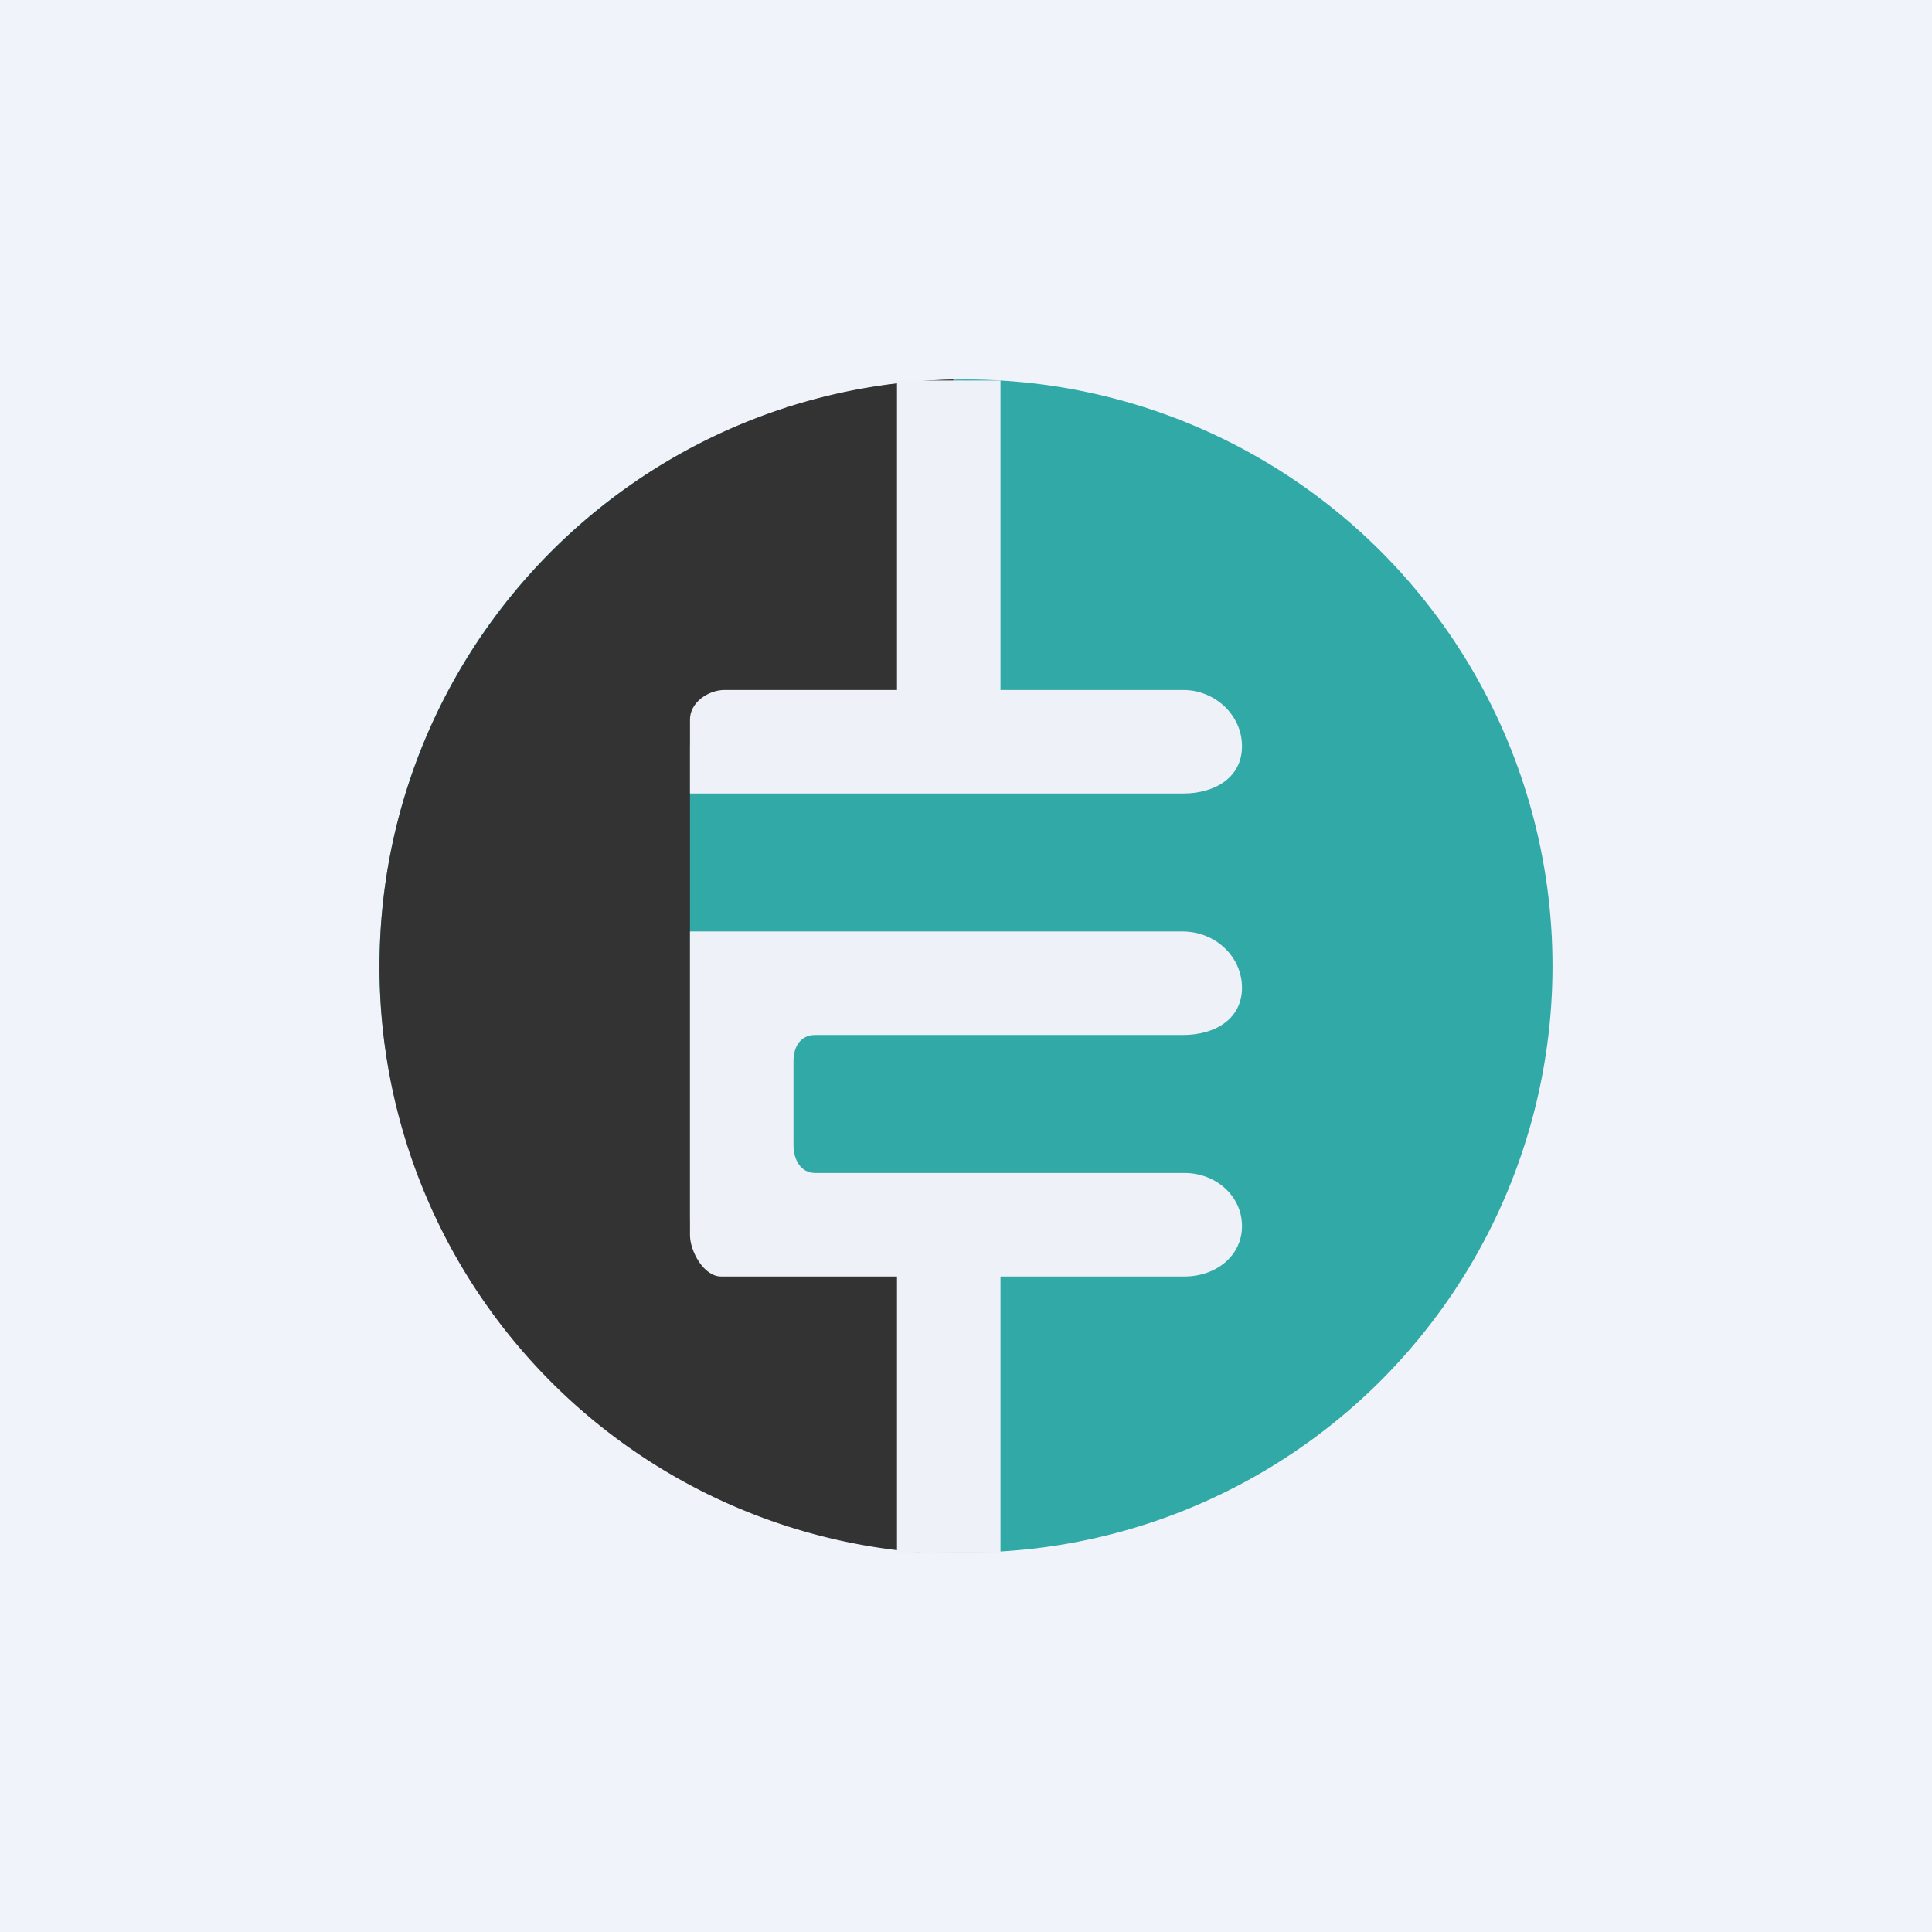 ﻿<?xml version="1.0" standalone="no"?>
<!DOCTYPE svg PUBLIC "-//W3C//DTD SVG 1.1//EN" 
"http://www.w3.org/Graphics/SVG/1.1/DTD/svg11.dtd">
<svg width="56" height="56" viewBox="0 0 56 56" xmlns="http://www.w3.org/2000/svg"><path fill="#F0F3FA" d="M0 0h56v56H0z"/><circle cx="28" cy="28" r="17" fill="#31AAA7"/><path d="M27.63 11v10.6H20v13.75h6.68V45A17.02 17.02 0 0 1 11 28.03C11 18.75 18.41 11.2 27.63 11Z" fill="#333"/><path d="M26 11.03V20h-5c-.48 0-1 .37-1 .85V23h14.3c.91 0 1.7-.46 1.7-1.37 0-.91-.79-1.63-1.7-1.63H29v-8.97h-3ZM20 27v8.8c0 .47.4 1.2.9 1.2H26v8h3v-8h5.33c.92 0 1.67-.6 1.67-1.46 0-.87-.75-1.54-1.67-1.54h-10.7c-.43 0-.63-.4-.63-.8v-2.45c0-.4.2-.75.62-.75h10.66c.95 0 1.72-.47 1.72-1.37 0-.9-.77-1.63-1.72-1.63H20Z" fill="#EEF1F8"/></svg>